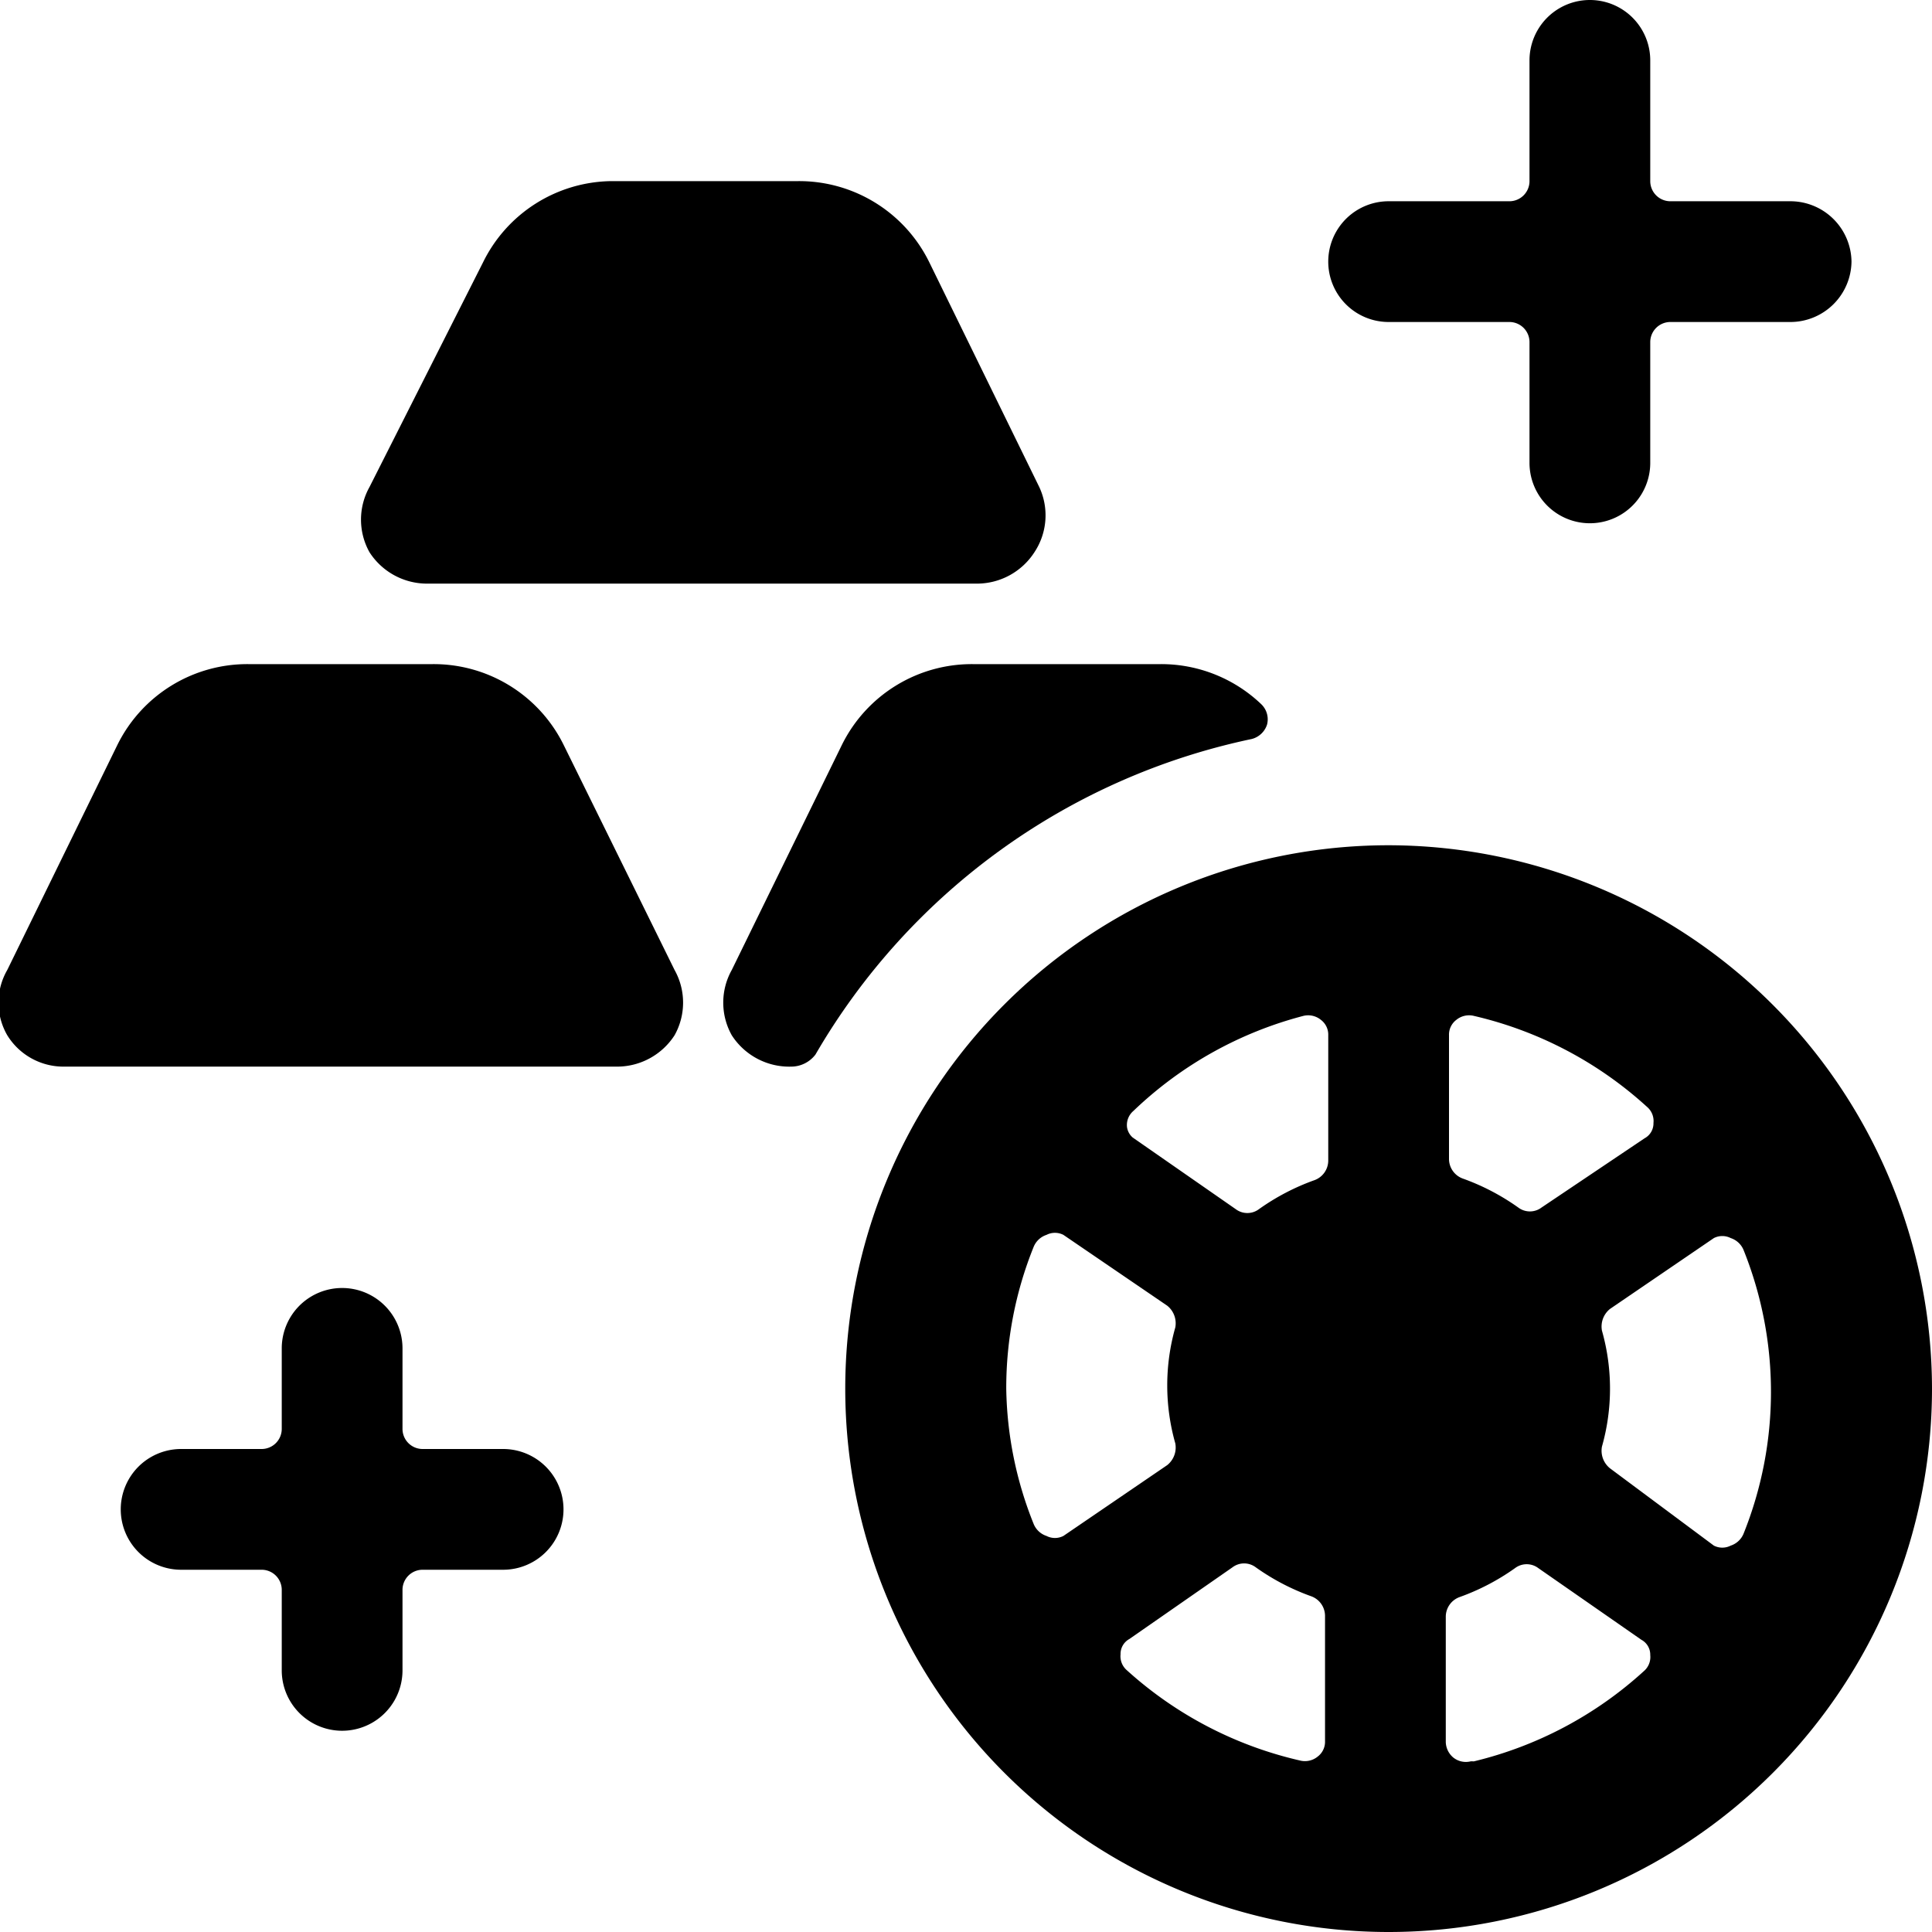 <svg xmlns="http://www.w3.org/2000/svg" viewBox="0 0 24 24"><g><path d="M7 9.25a1.8 1.8 0 0 0 -1.63 -1H3.09a1.8 1.8 0 0 0 -1.63 1l-1.37 2.8a0.81 0.81 0 0 0 0 0.81 0.82 0.82 0 0 0 0.7 0.39h6.88a0.85 0.85 0 0 0 0.71 -0.39 0.83 0.83 0 0 0 0 -0.81Z" fill="#000000" stroke-width="1"></path><path d="m12.91 6.05 -1.37 -2.8a1.8 1.8 0 0 0 -1.63 -1H7.59A1.8 1.8 0 0 0 6 3.26L4.59 6.05a0.83 0.83 0 0 0 0 0.81 0.85 0.85 0 0 0 0.71 0.39h6.84a0.85 0.85 0 0 0 0.71 -0.39 0.83 0.83 0 0 0 0.06 -0.81Z" fill="#000000" stroke-width="1"></path><path d="M23 3.25a0.76 0.76 0 0 0 -0.75 -0.75h-1.5a0.25 0.25 0 0 1 -0.25 -0.25V0.75a0.75 0.75 0 0 0 -1.5 0v1.5a0.25 0.25 0 0 1 -0.25 0.25h-1.5a0.75 0.75 0 0 0 0 1.5h1.5a0.25 0.25 0 0 1 0.25 0.25v1.5a0.75 0.75 0 0 0 1.5 0v-1.5a0.25 0.25 0 0 1 0.25 -0.25h1.5a0.76 0.76 0 0 0 0.75 -0.75Z" fill="#000000" stroke-width="1"></path><path d="M6.25 18h-1a0.25 0.25 0 0 1 -0.25 -0.25v-1a0.75 0.75 0 0 0 -1.5 0v1a0.25 0.25 0 0 1 -0.25 0.25h-1a0.75 0.75 0 0 0 0 1.5h1a0.25 0.25 0 0 1 0.25 0.25v1a0.75 0.75 0 0 0 1.5 0v-1a0.25 0.25 0 0 1 0.25 -0.25h1a0.75 0.75 0 0 0 0 -1.5Z" fill="#000000" stroke-width="1"></path><path d="M9.83 13.25a0.38 0.38 0 0 0 0.3 -0.15 8.22 8.22 0 0 1 5.42 -3.92 0.27 0.27 0 0 0 0.19 -0.18 0.26 0.26 0 0 0 -0.07 -0.25 1.8 1.8 0 0 0 -1.26 -0.5h-2.32a1.8 1.8 0 0 0 -1.63 1l-1.37 2.8a0.83 0.83 0 0 0 0 0.81 0.85 0.85 0 0 0 0.74 0.39Z" fill="#000000" stroke-width="1"></path><path d="M17.25 10.5A6.75 6.75 0 1 0 24 17.25a6.76 6.76 0 0 0 -6.75 -6.75Zm-4.75 6.75a4.68 4.68 0 0 1 0.34 -1.76 0.26 0.26 0 0 1 0.16 -0.15 0.23 0.23 0 0 1 0.21 0l1.29 0.88a0.28 0.28 0 0 1 0.1 0.27 2.64 2.64 0 0 0 0 1.44 0.28 0.28 0 0 1 -0.1 0.27l-1.29 0.88a0.23 0.23 0 0 1 -0.21 0 0.26 0.26 0 0 1 -0.16 -0.15 4.68 4.68 0 0 1 -0.34 -1.68Zm7.4 -0.72a0.28 0.28 0 0 1 0.1 -0.27l1.29 -0.88a0.23 0.23 0 0 1 0.21 0 0.26 0.26 0 0 1 0.16 0.15 4.73 4.73 0 0 1 0 3.52 0.26 0.26 0 0 1 -0.16 0.15 0.23 0.23 0 0 1 -0.21 0L20 18.24a0.28 0.28 0 0 1 -0.1 -0.27 2.64 2.64 0 0 0 0 -1.44Zm0.56 -2.78a0.23 0.23 0 0 1 0.08 0.2 0.21 0.21 0 0 1 -0.11 0.19l-1.28 0.86a0.24 0.24 0 0 1 -0.29 0 2.83 2.83 0 0 0 -0.69 -0.36 0.26 0.26 0 0 1 -0.17 -0.24v-1.54a0.23 0.23 0 0 1 0.09 -0.19 0.25 0.25 0 0 1 0.22 -0.05 4.8 4.8 0 0 1 2.15 1.13Zm-4.27 -1.13a0.25 0.25 0 0 1 0.22 0.05 0.23 0.23 0 0 1 0.09 0.19v1.56a0.26 0.26 0 0 1 -0.17 0.24 2.83 2.83 0 0 0 -0.69 0.36 0.24 0.24 0 0 1 -0.29 0l-1.28 -0.89A0.21 0.21 0 0 1 14 14a0.23 0.23 0 0 1 0.08 -0.2 4.8 4.8 0 0 1 2.11 -1.18ZM14 20.75a0.23 0.23 0 0 1 -0.08 -0.2 0.21 0.21 0 0 1 0.11 -0.19l1.28 -0.89a0.24 0.24 0 0 1 0.29 0 2.83 2.83 0 0 0 0.69 0.36 0.26 0.26 0 0 1 0.17 0.24v1.56a0.23 0.23 0 0 1 -0.09 0.19 0.25 0.25 0 0 1 -0.22 0.05A4.8 4.8 0 0 1 14 20.75Zm4.27 1.13a0.25 0.25 0 0 1 -0.22 -0.05 0.26 0.26 0 0 1 -0.09 -0.19v-1.56a0.26 0.26 0 0 1 0.17 -0.24 2.83 2.83 0 0 0 0.69 -0.36 0.24 0.24 0 0 1 0.29 0l1.28 0.89a0.21 0.21 0 0 1 0.11 0.19 0.23 0.23 0 0 1 -0.08 0.2 4.8 4.8 0 0 1 -2.11 1.12Z" fill="#000000" stroke-width="1"></path></g></svg>